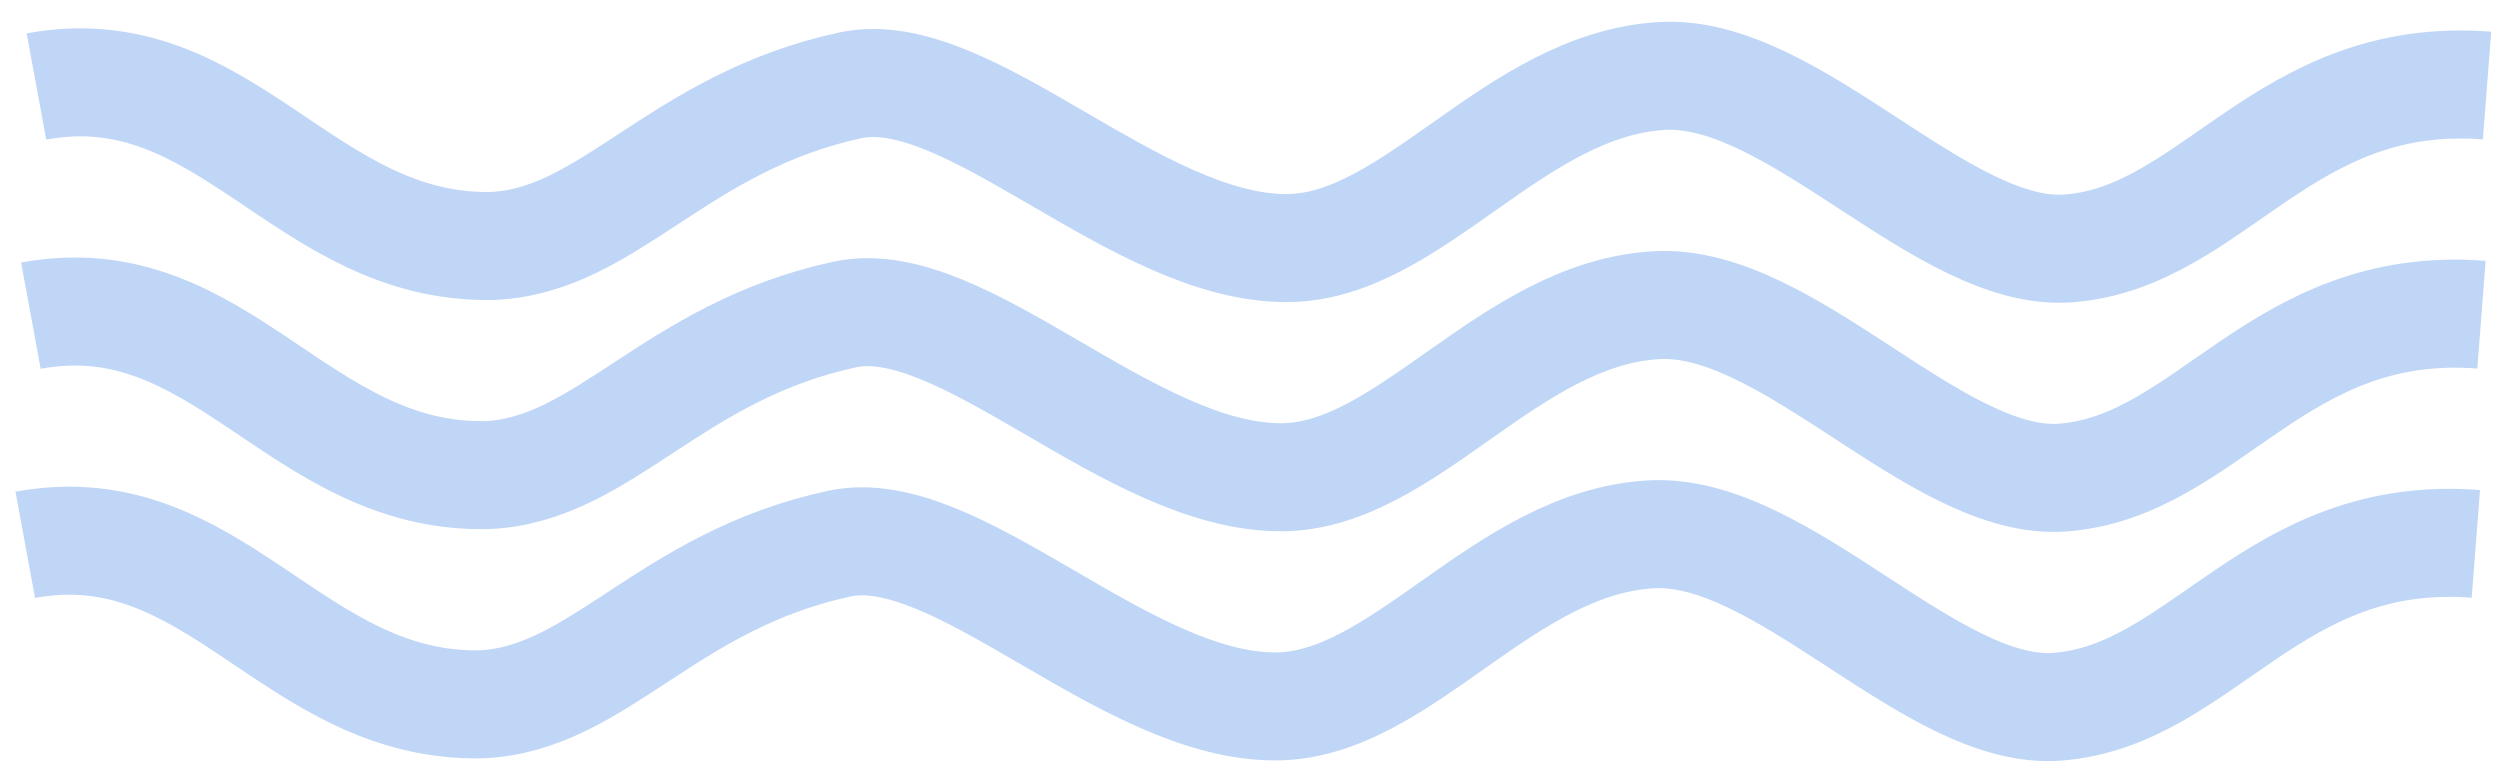 <svg width="99" height="31" viewBox="0 0 99 31" fill="none" xmlns="http://www.w3.org/2000/svg">
<path d="M1.443 3.424C8.954 2.043 12.05 9.897 19.512 9.74C24.132 9.532 26.84 4.853 33.676 3.379C38.326 2.377 44.978 9.855 50.973 9.824C55.959 9.799 59.952 3.349 65.815 3.009C71.04 2.707 76.958 10.229 81.93 9.836C87.665 9.382 90.436 2.764 98.487 3.387" stroke="#C0D6F6" stroke-width="4.278" stroke-miterlimit="22.926"/>
<path d="M1.223 12.5C8.732 11.118 11.829 18.973 19.291 18.814C23.911 18.607 26.619 13.927 33.455 12.454C38.105 11.451 44.756 18.93 50.751 18.899C55.738 18.873 59.73 12.423 65.593 12.085C70.819 11.781 76.737 19.303 81.708 18.91C87.445 18.457 90.214 11.839 98.266 12.462" stroke="#C0D6F6" stroke-width="4.278" stroke-miterlimit="22.926"/>
<path d="M1 21.575C8.51 20.193 11.606 28.048 19.068 27.89C23.689 27.682 26.396 23.002 33.233 21.529C37.882 20.527 44.534 28.005 50.529 27.974C55.516 27.949 59.508 21.499 65.371 21.16C70.597 20.857 76.515 28.378 81.485 27.986C87.222 27.533 89.992 20.914 98.044 21.538" stroke="#C0D6F6" stroke-width="4.278" stroke-miterlimit="22.926"/>
</svg>
